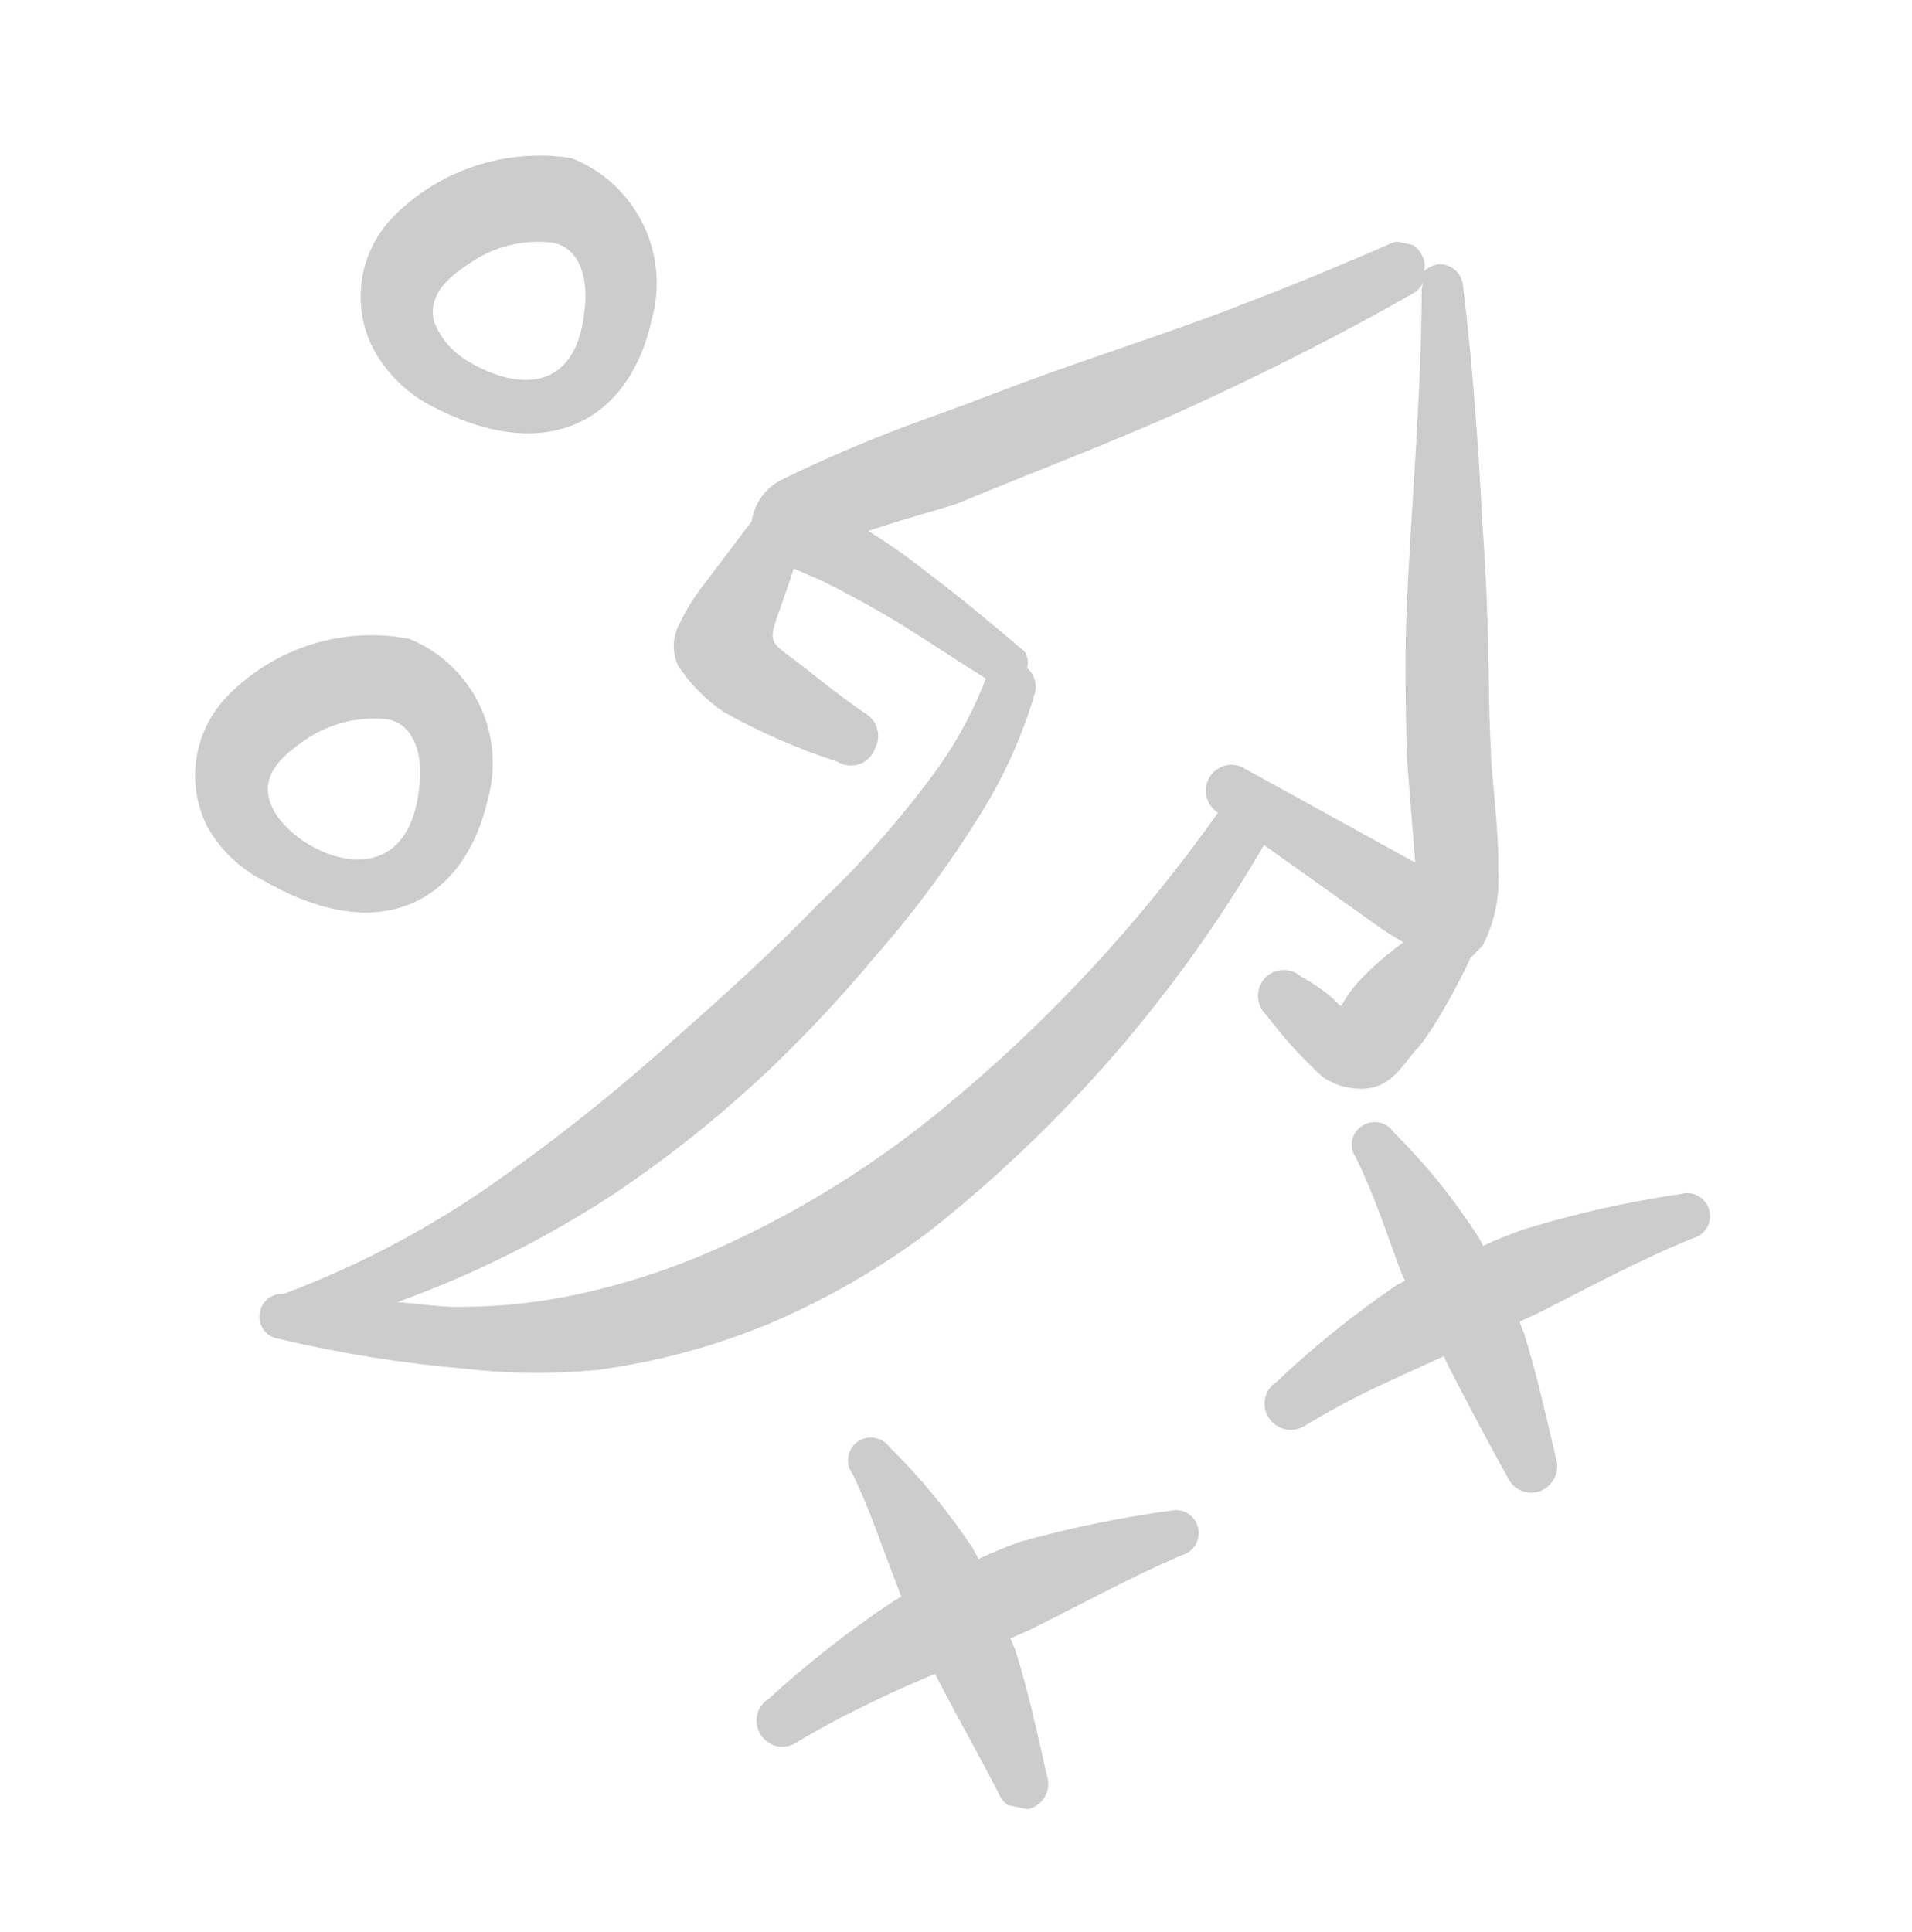 <svg xmlns="http://www.w3.org/2000/svg" width="95" height="96" viewBox="0 0 95 96" fill="none"><g clip-path="url(#clip0_1242_3487)"><path fill-rule="evenodd" clip-rule="evenodd" d="M58.402 75.022C55.779 75.366 53.184 75.899 50.637 76.616C49.974 76.851 49.298 77.15 48.621 77.45C48.512 77.277 48.413 77.097 48.326 76.911C47.122 75.093 45.732 73.406 44.178 71.877C44.09 71.757 43.978 71.656 43.85 71.58C43.723 71.504 43.581 71.453 43.434 71.431C43.286 71.41 43.136 71.417 42.992 71.454C42.848 71.49 42.712 71.555 42.592 71.643C42.473 71.732 42.372 71.844 42.296 71.971C42.219 72.099 42.169 72.241 42.147 72.388C42.126 72.535 42.133 72.685 42.169 72.83C42.206 72.974 42.27 73.11 42.359 73.229C43.241 75.017 43.854 76.953 44.585 78.811L44.782 79.33L44.434 79.528C42.227 80.989 40.139 82.621 38.188 84.408C38.042 84.498 37.916 84.617 37.818 84.757C37.719 84.897 37.65 85.056 37.615 85.224C37.579 85.391 37.578 85.564 37.611 85.733C37.645 85.901 37.712 86.06 37.809 86.202C37.899 86.343 38.017 86.464 38.155 86.559C38.293 86.654 38.448 86.721 38.612 86.755C38.775 86.79 38.944 86.792 39.109 86.761C39.273 86.73 39.43 86.666 39.57 86.574C40.82 85.817 42.083 85.164 43.411 84.525C44.738 83.886 45.447 83.593 46.459 83.16L46.677 83.581C47.643 85.454 48.663 87.237 49.603 89.072C49.662 89.23 49.751 89.374 49.865 89.498C49.979 89.621 50.117 89.721 50.27 89.791C50.422 89.862 50.587 89.901 50.756 89.907C50.924 89.914 51.091 89.887 51.249 89.829C51.407 89.77 51.552 89.682 51.675 89.567C51.798 89.453 51.898 89.316 51.968 89.163C52.039 89.01 52.078 88.845 52.085 88.677C52.091 88.509 52.065 88.341 52.006 88.183C51.551 86.145 51.104 84.074 50.453 81.995L50.205 81.397L51.105 81.008C53.616 79.768 56.05 78.409 58.711 77.268C58.856 77.23 58.992 77.164 59.111 77.073C59.231 76.982 59.331 76.868 59.406 76.738C59.481 76.608 59.529 76.465 59.548 76.316C59.568 76.167 59.557 76.016 59.517 75.871C59.453 75.625 59.309 75.408 59.107 75.254C58.904 75.1 58.656 75.018 58.402 75.022Z" fill="black" fill-opacity="0.2"></path><path fill-rule="evenodd" clip-rule="evenodd" d="M84.12 61.519C84.265 61.481 84.4 61.414 84.519 61.323C84.638 61.231 84.738 61.118 84.813 60.988C84.888 60.858 84.936 60.715 84.956 60.567C84.975 60.418 84.966 60.267 84.927 60.123C84.888 59.978 84.821 59.843 84.73 59.724C84.639 59.605 84.525 59.505 84.395 59.43C84.266 59.355 84.123 59.307 83.974 59.287C83.826 59.268 83.675 59.278 83.53 59.316C80.89 59.705 78.283 60.292 75.731 61.073C75.034 61.315 74.351 61.591 73.682 61.901C73.605 61.71 73.506 61.529 73.387 61.361C72.2 59.515 70.814 57.805 69.253 56.262C69.089 56.011 68.832 55.835 68.539 55.773C68.246 55.711 67.939 55.767 67.688 55.931C67.56 56.009 67.449 56.112 67.363 56.234C67.276 56.356 67.216 56.495 67.185 56.642C67.154 56.788 67.153 56.94 67.183 57.087C67.212 57.233 67.271 57.373 67.357 57.496C68.265 59.323 68.884 61.226 69.576 63.11L69.805 63.636L69.424 63.828C67.298 65.272 65.293 66.888 63.428 68.658C63.282 68.748 63.156 68.867 63.057 69.007C62.959 69.147 62.89 69.306 62.854 69.473C62.819 69.641 62.818 69.814 62.851 69.982C62.884 70.15 62.952 70.31 63.048 70.451C63.237 70.739 63.531 70.94 63.867 71.011C64.203 71.082 64.554 71.017 64.842 70.831C66.093 70.073 67.323 69.413 68.683 68.781C70.043 68.149 70.72 67.85 71.738 67.384L71.949 67.837C72.915 69.711 73.933 71.664 74.876 73.328C74.998 73.644 75.238 73.899 75.545 74.041C75.852 74.182 76.203 74.198 76.521 74.085C76.836 73.963 77.093 73.726 77.239 73.422C77.386 73.117 77.411 72.769 77.311 72.447C76.824 70.401 76.376 68.331 75.726 66.251C75.726 66.251 75.566 65.877 75.51 65.66L76.377 65.264C78.895 63.992 81.362 62.639 84.12 61.519Z" fill="black" fill-opacity="0.2"></path><path fill-rule="evenodd" clip-rule="evenodd" d="M67.944 54.077C68.429 54.019 68.881 53.803 69.232 53.464C69.601 53.167 70.239 52.246 70.404 52.11C70.569 51.975 71.114 51.17 71.427 50.657C72.029 49.668 72.575 48.646 73.063 47.596L73.671 46.975C74.251 45.849 74.518 44.587 74.444 43.323C74.494 41.153 74.068 38.337 74.079 37.317C73.947 35.041 73.993 32.733 73.894 30.464C73.845 28.92 73.757 27.403 73.644 25.845C73.445 21.953 73.168 18.113 72.694 14.231C72.678 13.927 72.544 13.641 72.32 13.434C72.097 13.228 71.801 13.117 71.497 13.126C71.216 13.167 70.954 13.289 70.741 13.477C70.781 13.351 70.796 13.218 70.782 13.086C70.769 12.954 70.729 12.827 70.665 12.711C70.597 12.558 70.498 12.42 70.374 12.308C70.251 12.195 70.105 12.109 69.946 12.056C69.787 12.004 69.618 11.985 69.452 12.001C69.285 12.017 69.124 12.067 68.978 12.15C66.724 13.138 64.445 14.087 62.147 14.963C58.95 16.229 55.623 17.297 52.381 18.451C50.208 19.218 48.048 20.09 45.875 20.856C43.479 21.723 41.131 22.716 38.84 23.831C38.444 24.031 38.101 24.323 37.841 24.683C37.581 25.044 37.411 25.461 37.347 25.9L34.792 29.278C34.385 29.827 34.033 30.414 33.74 31.032C33.575 31.343 33.485 31.689 33.475 32.041C33.466 32.394 33.537 32.744 33.684 33.064C34.29 33.985 35.072 34.776 35.986 35.391C37.774 36.387 39.654 37.208 41.601 37.84C41.763 37.942 41.945 38.007 42.136 38.029C42.326 38.05 42.519 38.029 42.699 37.965C42.88 37.902 43.044 37.798 43.179 37.662C43.314 37.526 43.416 37.361 43.478 37.18C43.638 36.884 43.677 36.538 43.586 36.214C43.496 35.89 43.284 35.613 42.994 35.443C42.098 34.844 40.958 33.956 39.791 33.027C37.827 31.521 38.145 32.27 39.439 28.251L40.844 28.855C42.014 29.443 43.178 30.064 44.327 30.75C45.477 31.436 47.326 32.679 48.982 33.711C48.333 35.41 47.455 37.013 46.373 38.474C44.659 40.791 42.743 42.952 40.646 44.929C38.417 47.251 35.934 49.486 33.379 51.739C30.918 53.954 28.339 56.035 25.655 57.975C22.118 60.611 18.227 62.735 14.098 64.286C13.823 64.262 13.549 64.342 13.331 64.51C13.112 64.679 12.965 64.923 12.918 65.195C12.886 65.342 12.885 65.494 12.915 65.641C12.944 65.788 13.004 65.928 13.089 66.052C13.175 66.175 13.285 66.28 13.413 66.359C13.54 66.438 13.683 66.49 13.831 66.513C16.899 67.239 20.016 67.739 23.157 68.009C25.326 68.256 27.515 68.274 29.688 68.061C32.67 67.661 35.587 66.87 38.363 65.706C41.117 64.518 43.723 63.011 46.127 61.216C52.846 55.911 58.503 49.387 62.802 41.984L68.724 46.201L69.718 46.82C64.576 50.673 68.459 50.676 64.626 48.503C64.495 48.392 64.344 48.307 64.18 48.255C64.017 48.203 63.845 48.183 63.674 48.198C63.503 48.212 63.337 48.261 63.184 48.34C63.032 48.419 62.897 48.527 62.787 48.659C62.581 48.925 62.484 49.259 62.514 49.594C62.544 49.929 62.7 50.24 62.95 50.465C63.775 51.562 64.7 52.579 65.714 53.503C66.366 53.953 67.156 54.157 67.944 54.077ZM61.896 38.215C61.755 38.12 61.597 38.053 61.43 38.021C61.264 37.988 61.092 37.989 60.926 38.023C60.76 38.058 60.602 38.126 60.462 38.223C60.323 38.32 60.204 38.444 60.114 38.587C59.931 38.879 59.871 39.23 59.947 39.566C60.023 39.901 60.228 40.193 60.519 40.377C56.615 45.894 51.989 50.863 46.763 55.15C43.613 57.739 40.152 59.926 36.46 61.658C34.031 62.813 31.479 63.691 28.854 64.273C26.961 64.69 25.031 64.91 23.093 64.929C21.994 64.969 20.944 64.781 19.735 64.695C23.513 63.334 27.118 61.536 30.477 59.336C33.41 57.371 36.16 55.148 38.697 52.693C40.357 51.074 41.934 49.373 43.421 47.594C45.449 45.29 47.272 42.815 48.871 40.195C49.973 38.396 50.83 36.457 51.419 34.431C51.476 34.209 51.471 33.975 51.403 33.756C51.335 33.537 51.207 33.342 51.034 33.191C51.075 33.047 51.082 32.894 51.054 32.746C51.027 32.599 50.965 32.459 50.873 32.34C49.312 31.021 47.752 29.703 46.105 28.469C45.171 27.726 44.224 27.049 43.14 26.377C45.01 25.75 47.141 25.179 47.548 25.026C51.286 23.466 55.316 21.968 59.088 20.245C62.86 18.521 66.673 16.602 70.278 14.537C70.471 14.407 70.626 14.228 70.729 14.019C70.67 14.153 70.639 14.297 70.639 14.443C70.618 19.856 70.101 25.198 69.878 30.602C69.793 32.935 69.846 35.263 69.898 37.591L70.317 42.858L61.896 38.215Z" fill="black" fill-opacity="0.2"></path><path fill-rule="evenodd" clip-rule="evenodd" d="M21.269 20.08C27.385 23.384 31.37 20.649 32.385 15.856C32.828 14.264 32.665 12.564 31.927 11.086C31.188 9.607 29.927 8.456 28.387 7.855C26.803 7.606 25.183 7.734 23.658 8.228C22.132 8.722 20.745 9.569 19.608 10.7C18.754 11.541 18.188 12.632 17.993 13.815C17.798 14.998 17.983 16.213 18.522 17.284C19.145 18.464 20.1 19.436 21.269 20.08ZM23.288 13.114C24.508 12.244 26.012 11.869 27.497 12.062C28.867 12.352 29.215 13.925 29.056 15.322C28.619 19.965 25.183 19.136 23.254 17.945C22.496 17.511 21.907 16.834 21.582 16.023C21.211 14.718 22.222 13.808 23.288 13.114Z" fill="black" fill-opacity="0.2"></path><path fill-rule="evenodd" clip-rule="evenodd" d="M24.235 39.719C24.679 38.143 24.527 36.457 23.808 34.986C23.089 33.514 21.853 32.358 20.336 31.739C18.728 31.432 17.07 31.524 15.507 32.007C13.943 32.49 12.522 33.35 11.368 34.51C10.518 35.356 9.957 36.45 9.768 37.634C9.578 38.819 9.77 40.033 10.314 41.101C10.973 42.258 11.962 43.191 13.155 43.781C19.203 47.241 23.156 44.499 24.235 39.719ZM13.433 39.887C12.964 38.562 13.909 37.637 15.069 36.826C16.292 35.956 17.794 35.569 19.285 35.742C20.654 36.032 21.003 37.605 20.837 39.035C20.252 45.18 14.224 42.269 13.433 39.887Z" fill="black" fill-opacity="0.2"></path></g><defs><clipPath id="clip0_1242_3487"><rect width="80" height="80" fill="white" transform="translate(16.651 0.841) rotate(11.945)"></rect></clipPath></defs></svg>